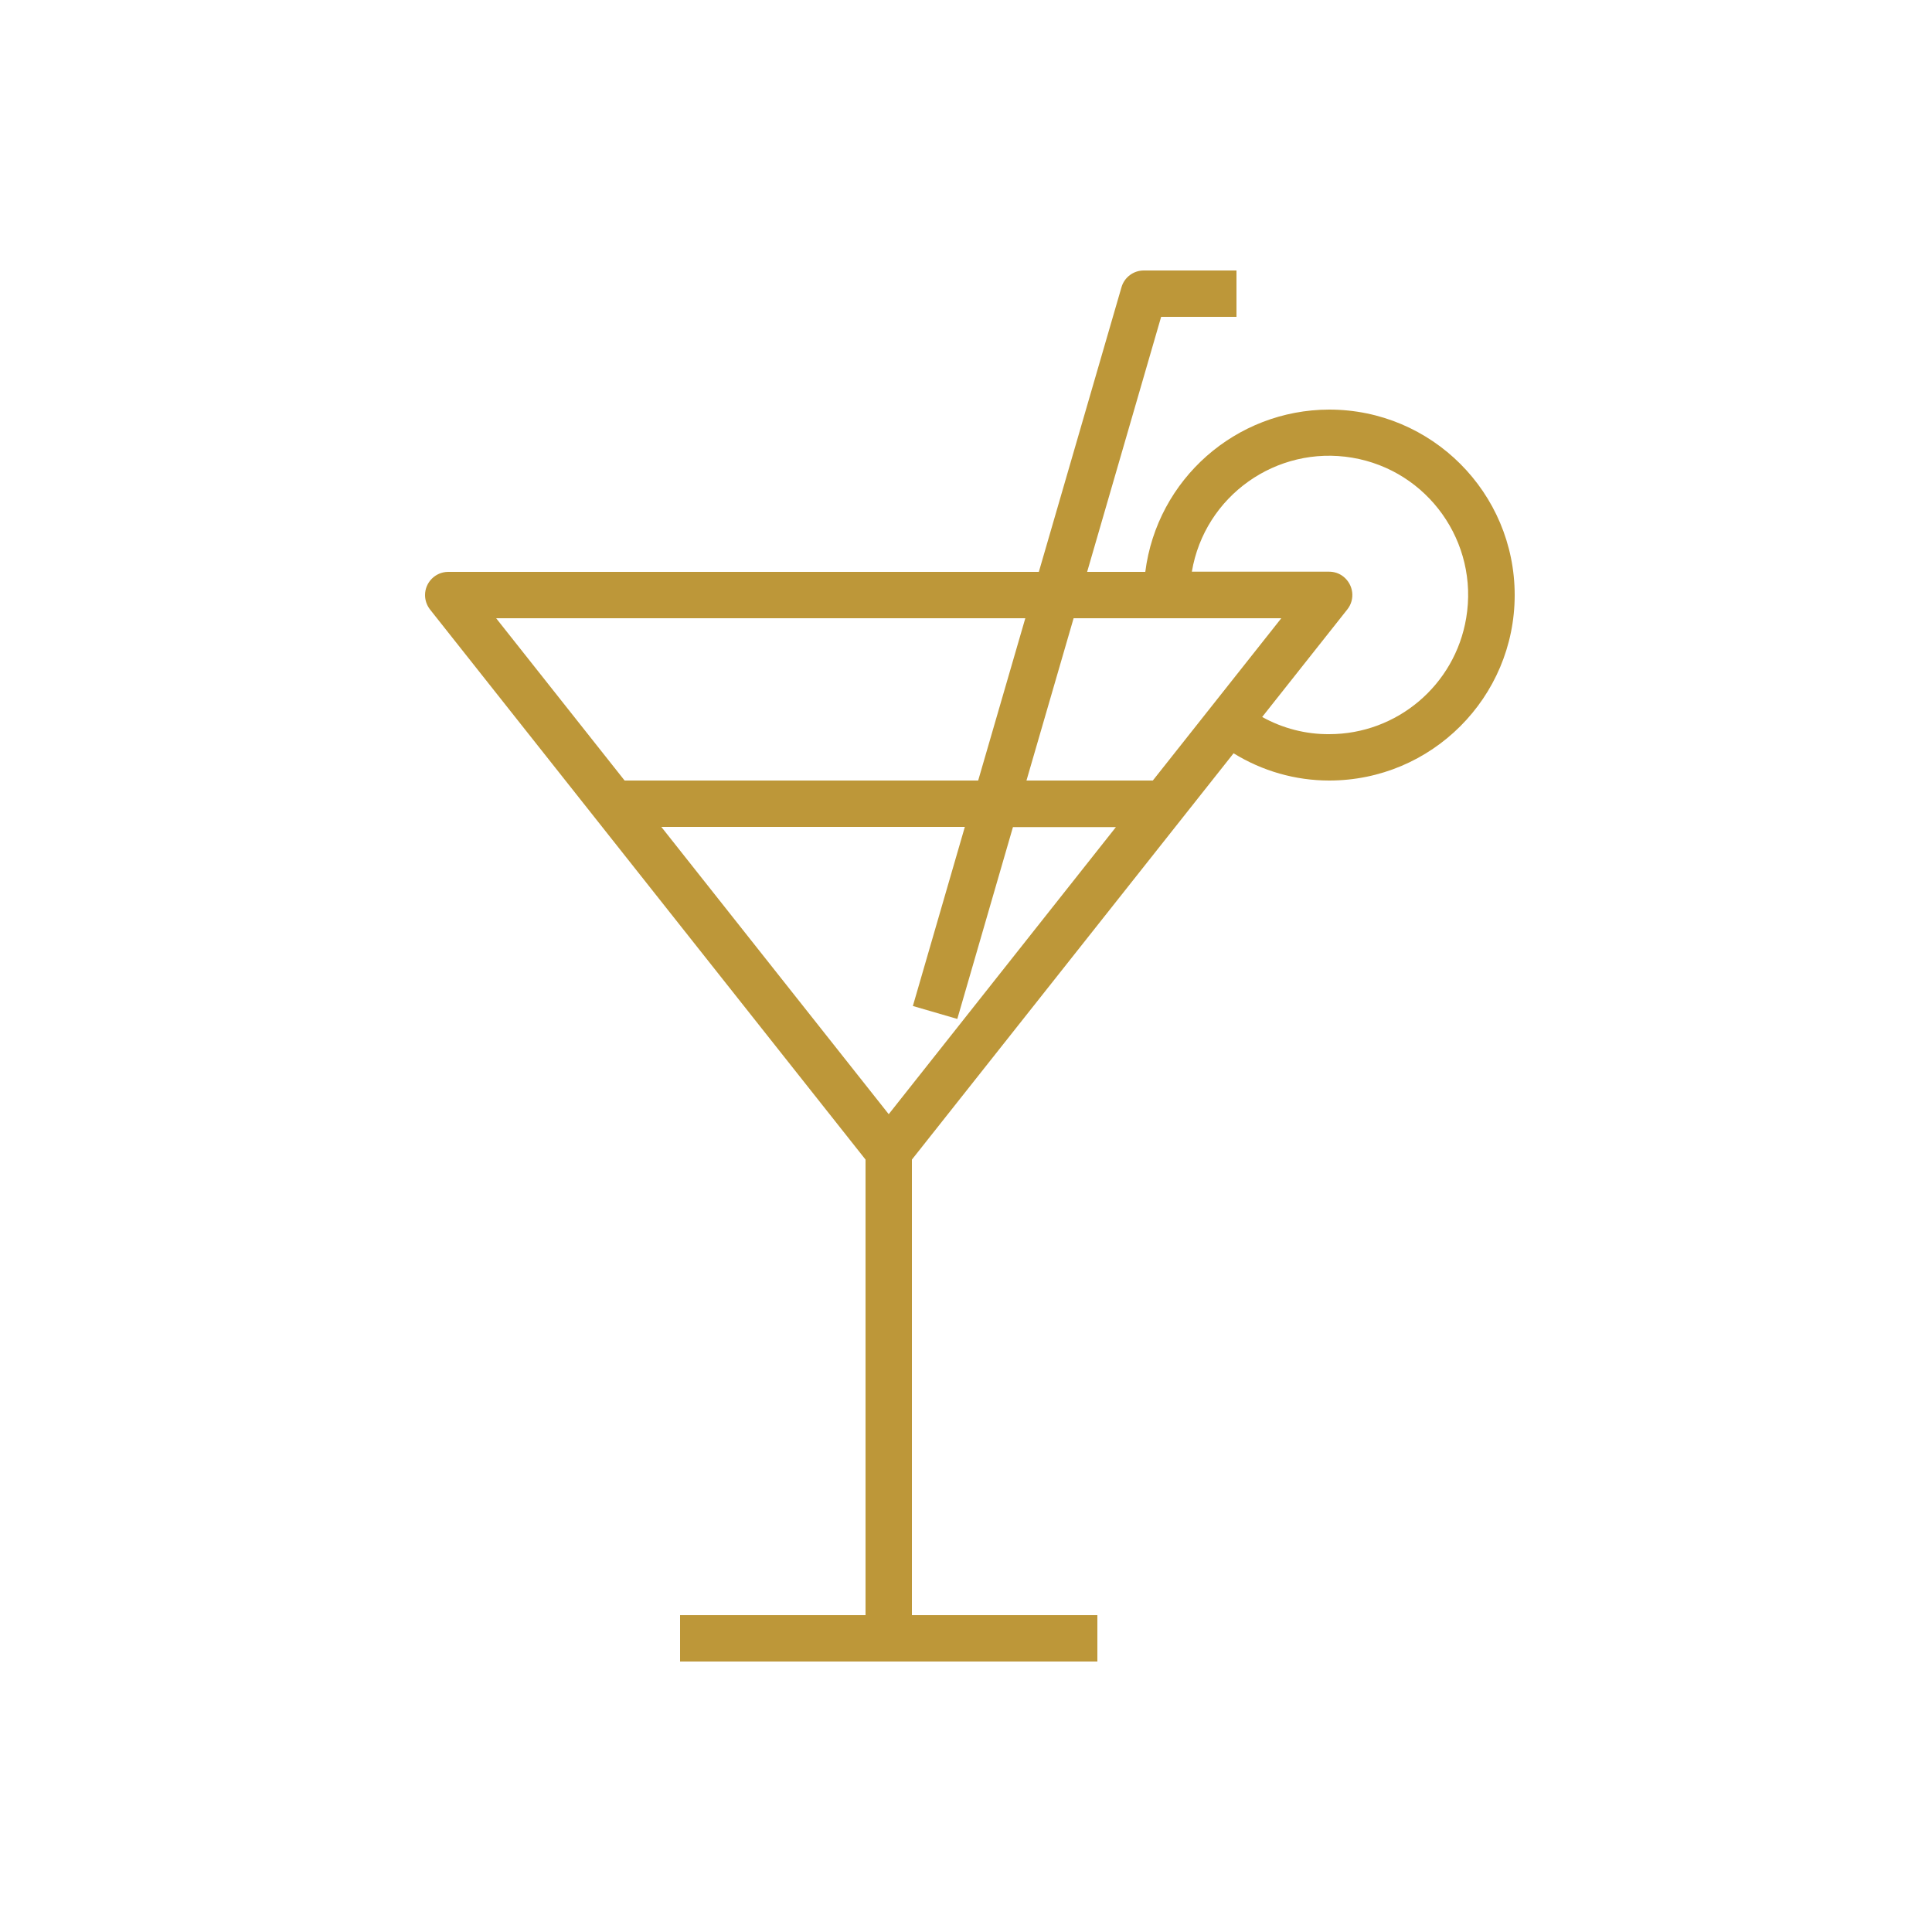 <?xml version="1.0" encoding="utf-8"?>
<!-- Generator: Adobe Illustrator 23.0.1, SVG Export Plug-In . SVG Version: 6.00 Build 0)  -->
<svg version="1.1" id="Ebene_1" xmlns="http://www.w3.org/2000/svg" xmlns:xlink="http://www.w3.org/1999/xlink" x="0px" y="0px"
	 viewBox="0 0 100 100" style="enable-background:new 0 0 100 100;" xml:space="preserve">
<style type="text/css">
	.st0{fill:#BD9739;}
</style>
<g id="Gruppe_39_1_" transform="translate(-359 -320)">
	<path id="Pfad_162_1_" class="st0" d="M427.8,341.2c-4.83,0.01-8.91,3.6-9.52,8.4h-3.01l3.83-13.2h3.9V334h-4.8
		c-0.53,0-1,0.35-1.15,0.86l-4.28,14.74H382.2c-0.66,0-1.2,0.54-1.2,1.2c0,0.27,0.09,0.53,0.26,0.75l22.54,28.47v23.58h-9.6v2.4
		h21.6v-2.4h-9.6v-23.58l16.65-21.03c1.49,0.92,3.2,1.41,4.95,1.41c5.3,0,9.6-4.3,9.6-9.6S433.1,341.2,427.8,341.2L427.8,341.2z
		 M384.68,352h27.39l-2.44,8.4h-18.3L384.68,352z M405,377.67l-11.77-14.87h15.71l-2.69,9.27l2.3,0.67l2.88-9.93h5.33L405,377.67z
		 M418.67,360.4h-6.54l2.44-8.4h10.75L418.67,360.4z M427.8,358c-1.21,0.01-2.41-0.3-3.47-0.89l4.41-5.57
		c0.41-0.52,0.32-1.27-0.2-1.69c-0.21-0.17-0.47-0.26-0.75-0.26h-7.1c0.66-3.92,4.38-6.56,8.3-5.9c3.92,0.66,6.56,4.38,5.9,8.3
		C434.31,355.46,431.31,358,427.8,358L427.8,358z"/>
</g>
</svg>
